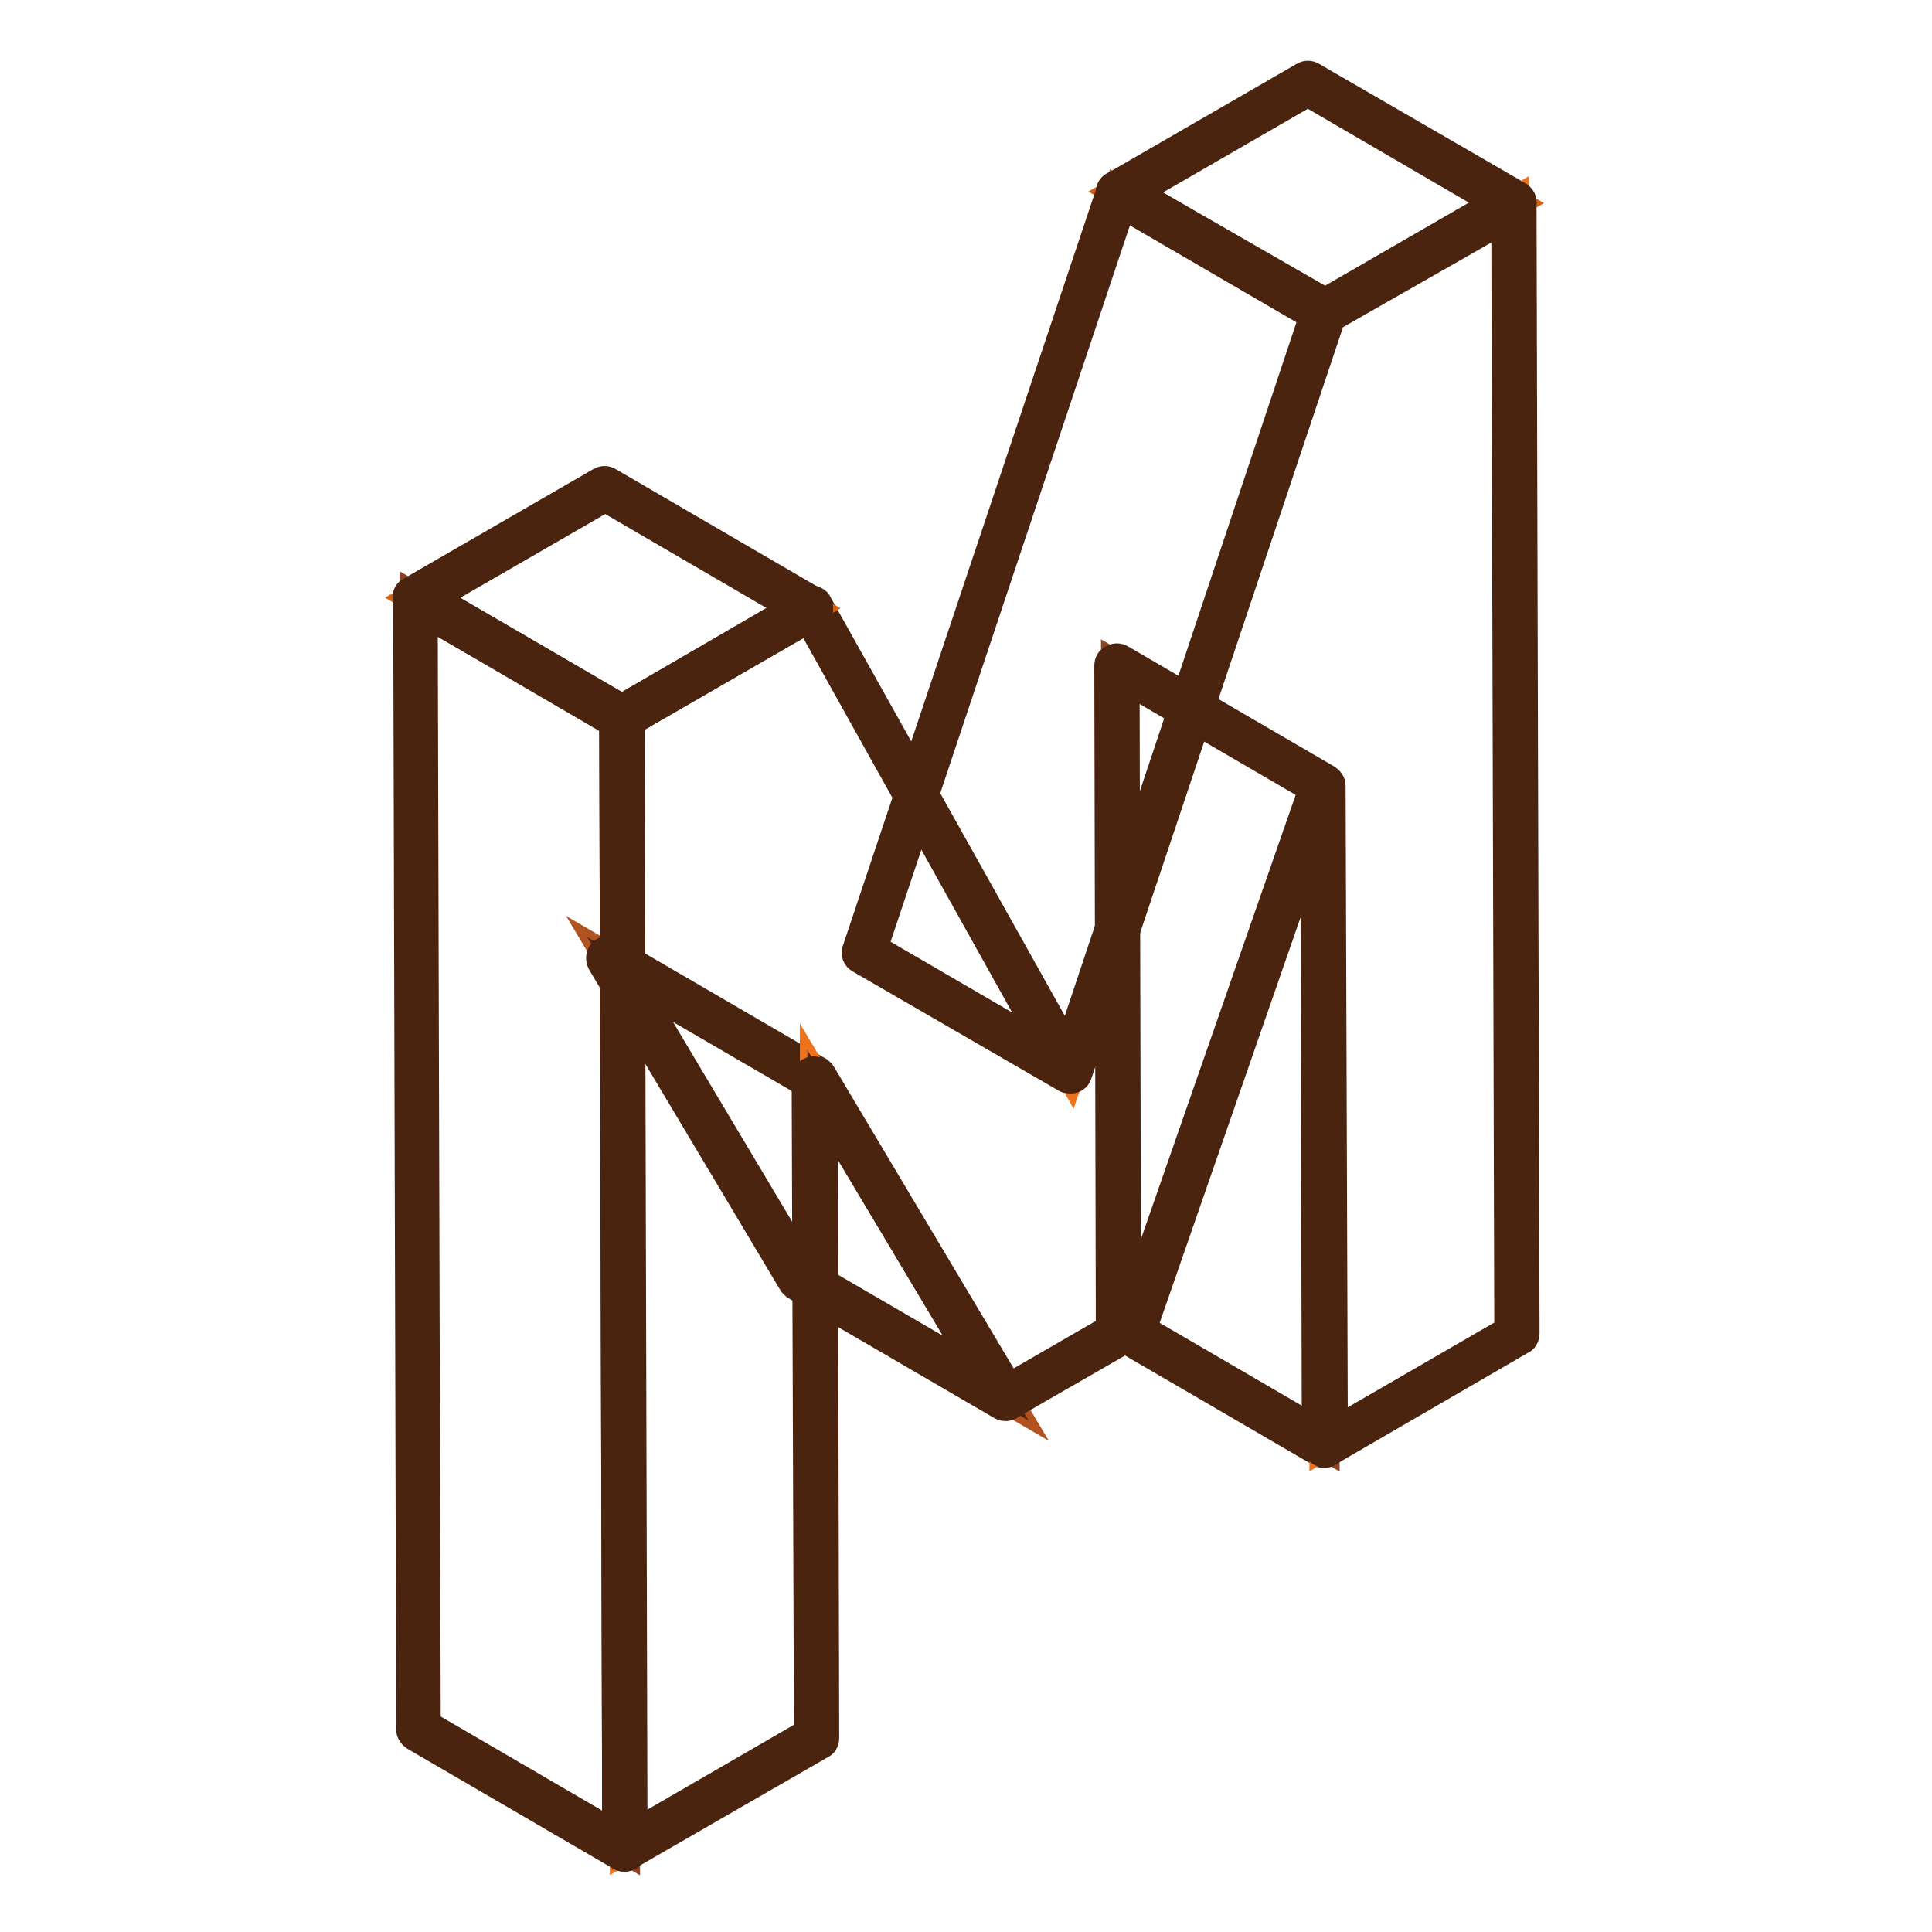 <?xml version="1.0" encoding="utf-8"?>
<!-- Svg Vector Icons : http://www.onlinewebfonts.com/icon -->
<!DOCTYPE svg PUBLIC "-//W3C//DTD SVG 1.1//EN" "http://www.w3.org/Graphics/SVG/1.1/DTD/svg11.dtd">
<svg version="1.1" xmlns="http://www.w3.org/2000/svg" xmlns:xlink="http://www.w3.org/1999/xlink" x="0px" y="0px" viewBox="0 0 256 256" enable-background="new 0 0 256 256" xml:space="preserve">
<g> <path stroke-width="4" fill-opacity="0" stroke="#8e4423"  d="M175.5,191.5l-27.3-15.9l-0.3-87.4l27.3,15.9L175.5,191.5z"/> <path stroke-width="4" fill-opacity="0" stroke="#4b2410"  d="M175.5,192.5c-0.2,0-0.4,0-0.5-0.1l-27.3-15.9c-0.3-0.2-0.5-0.5-0.5-0.8L147,88.2c0-0.4,0.2-0.7,0.5-0.8 c0.3-0.2,0.7-0.2,1,0l27.3,15.9c0.3,0.2,0.5,0.5,0.5,0.8l0.3,87.3v0.1C176.5,192,176.1,192.5,175.5,192.5z M149.2,175l25.4,14.8 l-0.2-85.2l-25.4-14.8L149.2,175z"/> <path stroke-width="4" fill-opacity="0" stroke="#b05321"  d="M141.8,142l-27.3-15.9l33.7-100.7l27.3,15.9L141.8,142z"/> <path stroke-width="4" fill-opacity="0" stroke="#d16213"  d="M175.5,41.3l-27.3-15.9L173.3,11l27.3,15.9L175.5,41.3z"/> <path stroke-width="4" fill-opacity="0" stroke="#b05321"  d="M133.3,185.3L106,169.4l-25.3-42.4l27.3,15.9L133.3,185.3z"/> <path stroke-width="4" fill-opacity="0" stroke="#4b2410"  d="M141.8,142.9c-0.2,0-0.3,0-0.5-0.1L114,127c-0.4-0.2-0.6-0.7-0.4-1.1l33.7-100.7c0.1-0.3,0.3-0.5,0.6-0.6 c0.3-0.1,0.6-0.1,0.8,0.1L176,40.4c0.4,0.2,0.6,0.7,0.4,1.1l-33.7,100.7c-0.1,0.3-0.3,0.5-0.6,0.6 C142,142.9,141.9,142.9,141.8,142.9z M115.6,125.7l25.6,14.9l33-98.8l-25.6-14.9L115.6,125.7z"/> <path stroke-width="4" fill-opacity="0" stroke="#4b2410"  d="M175.5,42.3c-0.2,0-0.3,0-0.5-0.1l-27.3-15.9c-0.3-0.2-0.5-0.5-0.5-0.8c0-0.4,0.2-0.7,0.5-0.8l25.1-14.5 c0.3-0.2,0.7-0.2,1,0L201.1,26c0.3,0.2,0.5,0.5,0.5,0.8s-0.2,0.7-0.5,0.8l-25.1,14.5C175.8,42.3,175.6,42.3,175.5,42.3L175.5,42.3z  M150.1,25.5l25.4,14.8l23.2-13.4l-25.4-14.8L150.1,25.5z M133.3,186.3c-0.2,0-0.3,0-0.5-0.1l-27.3-15.9c-0.1-0.1-0.3-0.2-0.4-0.4 l-25.3-42.4c-0.2-0.4-0.2-0.9,0.1-1.2c0.3-0.3,0.8-0.4,1.2-0.2l27.3,15.9c0.1,0.1,0.3,0.2,0.4,0.4l25.2,42.3 c0.1,0.2,0.2,0.4,0.2,0.6C134.2,185.8,133.8,186.3,133.3,186.3z M106.7,168.7l23.9,13.9l-23.2-38.9l-23.9-13.9L106.7,168.7z"/> <path stroke-width="4" fill-opacity="0" stroke="#ee721b"  d="M200.6,26.8l0.4,150l-25.5,14.7l-0.3-87.4l-24.8,71.2l-17.2,9.9L108,142.9l0.3,87.4L82.8,245L82.4,95.1 l25.1-14.5l34.3,61.4l33.7-100.7L200.6,26.8z"/> <path stroke-width="4" fill-opacity="0" stroke="#4b2410"  d="M82.8,246c-0.2,0-0.3,0-0.5-0.1c-0.3-0.2-0.5-0.5-0.5-0.8L81.4,95.1c0-0.4,0.2-0.7,0.5-0.8L107,79.7 c0.2-0.1,0.5-0.2,0.7-0.1c0.3,0.1,0.5,0.2,0.6,0.5l33.3,59.5l33-98.6c0.1-0.2,0.2-0.4,0.4-0.5L200.1,26c0.3-0.2,0.7-0.2,1,0 c0.3,0.2,0.5,0.5,0.5,0.8l0.4,149.9c0,0.4-0.2,0.7-0.5,0.8L176,192.3c-0.3,0.2-0.7,0.2-1,0c-0.3-0.2-0.5-0.5-0.5-0.8l-0.2-81.7 l-22.9,65.9c-0.1,0.2-0.2,0.4-0.4,0.5l-17.2,9.9c-0.5,0.3-1,0.1-1.3-0.4L109,146.4l0.2,83.9c0,0.4-0.2,0.7-0.5,0.8l-25.5,14.7 C83.1,246,82.9,246,82.8,246L82.8,246z M83.3,95.6l0.4,147.7l23.5-13.6l-0.3-86.8c0-0.5,0.3-0.8,0.7-0.9c0.4-0.1,0.9,0.1,1.1,0.5 l24.8,41.6l16.1-9.3l24.7-70.9c0.2-0.5,0.6-0.7,1.1-0.6c0.5,0.1,0.8,0.5,0.8,1l0.3,85.7l23.5-13.6l-0.4-147.7L176.3,42l-33.6,100.3 c-0.1,0.4-0.5,0.6-0.8,0.6c-0.4,0-0.7-0.2-0.9-0.5l-33.8-60.6L83.3,95.6z"/> <path stroke-width="4" fill-opacity="0" stroke="#8e4423"  d="M82.8,245l-27.3-15.9L55,79.2l27.3,15.9L82.8,245z"/> <path stroke-width="4" fill-opacity="0" stroke="#d16213"  d="M82.4,95.1L55,79.2l25.1-14.5l27.3,15.9L82.4,95.1z"/> <path stroke-width="4" fill-opacity="0" stroke="#4b2410"  d="M82.8,246c-0.2,0-0.4,0-0.5-0.1L55,230c-0.3-0.2-0.5-0.5-0.5-0.8L54.1,79.2c0-0.4,0.2-0.7,0.5-0.8 c0.3-0.2,0.7-0.2,1,0l27.3,15.9c0.3,0.2,0.5,0.5,0.5,0.8l0.4,149.8v0.1C83.7,245.6,83.3,246,82.8,246z M56.4,228.6l25.4,14.8 L81.4,95.6L56,80.9L56.4,228.6z"/> <path stroke-width="4" fill-opacity="0" stroke="#4b2410"  d="M82.4,96.1c-0.2,0-0.3,0-0.5-0.1L54.5,80c-0.3-0.2-0.5-0.5-0.5-0.8c0-0.4,0.2-0.7,0.5-0.8l25.1-14.5 c0.3-0.2,0.7-0.2,1,0l27.3,15.9c0.3,0.2,0.5,0.5,0.5,0.8c0,0.4-0.2,0.7-0.5,0.8L82.8,95.9C82.7,96,82.5,96.1,82.4,96.1z M57,79.2 L82.4,94l23.2-13.4L80.2,65.8L57,79.2z"/></g>
</svg>